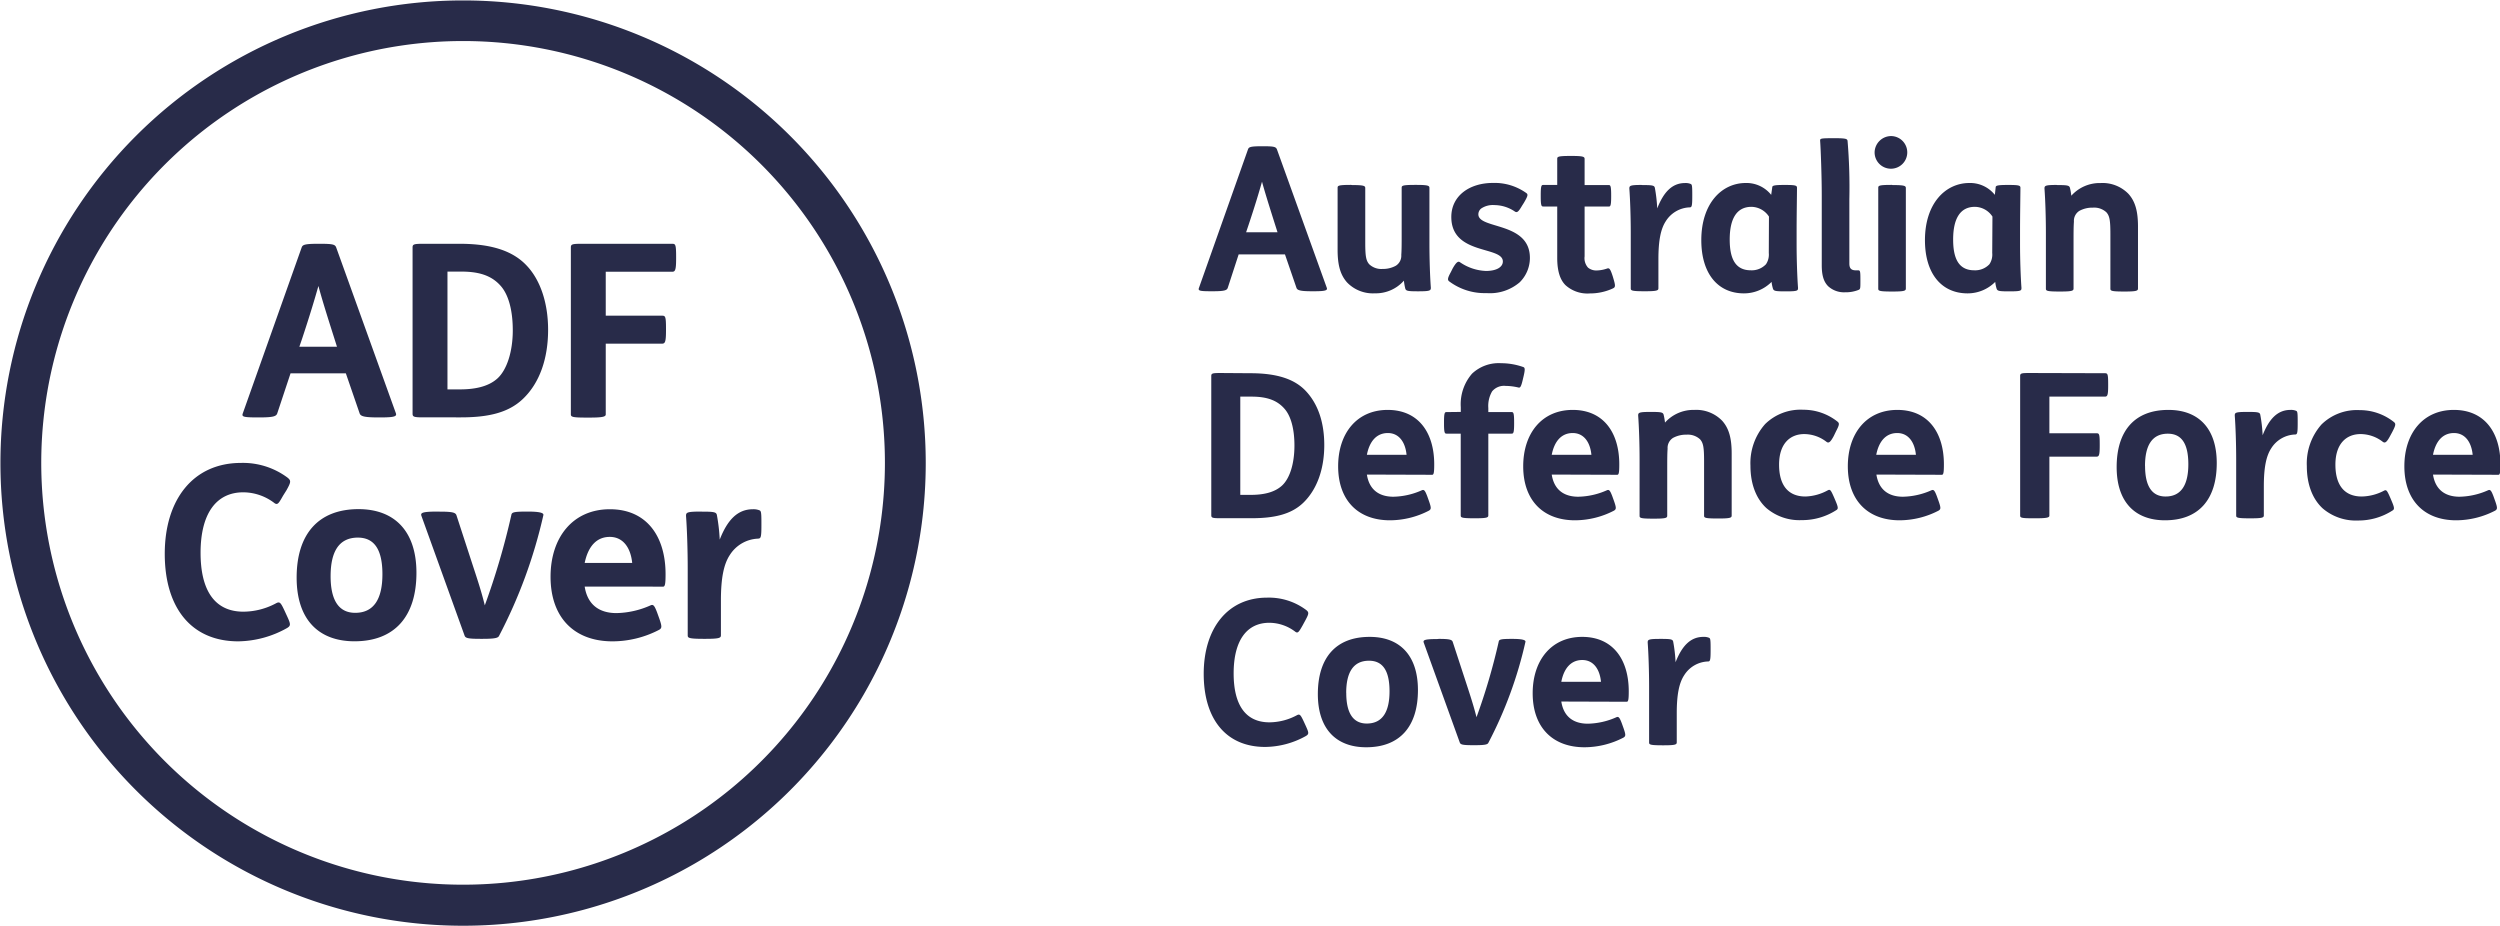 <svg id="Art" xmlns="http://www.w3.org/2000/svg" viewBox="0 0 459.31 170.08"><defs><style>.cls-1{fill:#282b49}</style></defs><path class="cls-1" d="M85.08 170.08a85 85 0 1 1 85-85 85 85 0 0 1-85 85Zm0-162.54A77.5 77.5 0 1 0 162.58 85a77.5 77.5 0 0 0-77.5-77.46ZM232.09 26.87c2 0 2.33.11 2.52.59l9.14 25.38c.19.48-.11.67-2.29.67H241c-2.15 0-2.66-.19-2.81-.63l-2.11-6.14h-8.51l-2 6.14c-.15.44-.55.63-2.7.63h-.37c-2.18 0-2.41-.11-2.22-.63l9-25.42c.15-.41.33-.59 2.48-.59Zm-3.15 15.8h5.77l-.41-1.29c-1.29-4.07-1.92-6.11-2.44-8-.52 1.85-1.33 4.55-2.52 8.1ZM248.42 34c2.18 0 2.41.15 2.41.56v10c0 2.55.15 3.33.74 4a3.22 3.22 0 0 0 2.44.85 4.84 4.84 0 0 0 2.44-.59 2.17 2.17 0 0 0 1-2c.07-.85.07-2.22.07-3.63v-8.66c0-.41.07-.56 2.48-.56h.21c2.18 0 2.41.15 2.41.56v10.22c0 2.89.11 6.11.26 8.1 0 .52-.11.67-2.22.67h-.18c-1.81 0-2.15-.07-2.29-.48a10.66 10.66 0 0 1-.26-1.48 6.87 6.87 0 0 1-5.33 2.33 6.58 6.58 0 0 1-5.11-2c-1.22-1.37-1.74-3.15-1.74-6V34.53c0-.41.07-.56 2.48-.56ZM266.88 49.34c.63-1.11 1-1.44 1.37-1.15a9 9 0 0 0 4.75 1.59c2 0 3.11-.74 3.11-1.74 0-2.89-9.47-1.11-9.47-8.18 0-3.88 3.33-6.25 7.66-6.25a10 10 0 0 1 6.11 1.85c.37.26.3.55-.44 1.81l-.33.52c-.67 1.15-.92 1.33-1.33 1.07a6.75 6.75 0 0 0-3.77-1.18 3.81 3.81 0 0 0-2.41.63 1.36 1.36 0 0 0-.52 1.07c0 2.77 9.47 1.33 9.47 8a6.3 6.3 0 0 1-1.86 4.47 8.4 8.4 0 0 1-6.11 2 10.87 10.87 0 0 1-6.89-2.18c-.3-.26-.26-.59.33-1.67ZM288.72 28.65c2.18 0 2.41.15 2.41.56V34h4.4c.33 0 .48.07.48 1.85v.25c0 1.78-.15 1.85-.48 1.85h-4.4v9.15a2.6 2.6 0 0 0 .63 2.07 2.4 2.4 0 0 0 1.63.52 6.29 6.29 0 0 0 1.92-.37c.37-.11.56.11 1 1.48l.11.37c.41 1.37.37 1.59-.07 1.81a10 10 0 0 1-4.25.93 6 6 0 0 1-4.48-1.52c-1-1-1.52-2.59-1.52-5v-9.45h-2.55c-.33 0-.48-.07-.48-1.85v-.26c0-1.78.15-1.85.48-1.85h2.55v-4.77c0-.41.07-.56 2.48-.56ZM301.77 34c1.81 0 2.15.07 2.26.48a27.11 27.11 0 0 1 .44 3.81c1.18-3 2.74-4.66 5.11-4.66a2.44 2.44 0 0 1 1 .15c.26.11.33.19.33 1.85v.47c0 1.89-.11 2-.52 2a5.4 5.4 0 0 0-4.33 2.52c-.93 1.41-1.37 3.51-1.37 7v5.33c0 .41-.22.56-2.41.56h-.19c-2.41 0-2.48-.15-2.48-.56v-10.2c0-2.89-.11-6.11-.26-8.1 0-.52.11-.67 2.22-.67ZM325.6 34.46c0-.33.18-.48 2.18-.48h.22c1.89 0 2.15.11 2.15.52 0 1.22-.07 5-.07 8v2.26c0 2.89.11 6.11.26 8.1 0 .52 0 .67-2.11.67H328c-1.81 0-2.11-.07-2.26-.48a6.71 6.71 0 0 1-.26-1.26 7.15 7.15 0 0 1-5.07 2.11c-4.85 0-7.84-3.7-7.84-9.77 0-6.74 3.74-10.51 8.18-10.51a5.81 5.81 0 0 1 4.66 2.18Zm-.6 5.33a3.92 3.92 0 0 0-3.21-1.79c-2.7 0-4 2.15-4 6 0 3.29.89 5.66 3.88 5.66a3.59 3.59 0 0 0 2.78-1.11 3.16 3.16 0 0 0 .52-2.07ZM337 25.39c2.11 0 2.37.11 2.44.48a101.88 101.88 0 0 1 .33 10.77v11.77c0 .85.3 1.26 1.22 1.26h.44c.33 0 .37.26.37 1.63v.33c0 1.33 0 1.48-.33 1.63a6.37 6.37 0 0 1-2.48.44 4.3 4.3 0 0 1-3.11-1.11c-.89-.89-1.18-2.15-1.18-3.88V35.87c0-3.52-.19-8.66-.3-10 0-.41 0-.48 2.41-.48ZM347.52 25a3 3 0 1 1-3.11 3 3.05 3.05 0 0 1 3.11-3Zm.22 9c2.18 0 2.41.15 2.41.56V53c0 .41-.22.56-2.41.56h-.18c-2.41 0-2.48-.15-2.48-.56V34.53c0-.41.07-.56 2.48-.56ZM366.65 34.46c0-.33.18-.48 2.18-.48h.22c1.89 0 2.15.11 2.15.52 0 1.22-.07 5-.07 8v2.26c0 2.89.11 6.11.26 8.1 0 .52 0 .67-2.11.67h-.19c-1.81 0-2.11-.07-2.26-.48a6.71 6.71 0 0 1-.26-1.26 7.15 7.15 0 0 1-5.07 2.11c-4.85 0-7.84-3.7-7.84-9.77 0-6.74 3.74-10.51 8.18-10.51a5.81 5.81 0 0 1 4.66 2.18Zm-.59 5.33a3.92 3.92 0 0 0-3.22-1.79c-2.7 0-4 2.15-4 6 0 3.29.89 5.66 3.88 5.66a3.59 3.59 0 0 0 2.78-1.11 3.16 3.16 0 0 0 .52-2.07ZM378 34c1.81 0 2.15.07 2.29.48a10.66 10.66 0 0 1 .26 1.48 7 7 0 0 1 5.37-2.33 6.64 6.64 0 0 1 5.14 2c1.22 1.37 1.74 3.14 1.74 6V53c0 .41-.22.56-2.4.56h-.19c-2.41 0-2.48-.15-2.48-.56V43c0-2.55-.15-3.33-.74-4a3.31 3.31 0 0 0-2.48-.85 5 5 0 0 0-2.48.59 2.17 2.17 0 0 0-1 2c-.07.85-.07 2.22-.07 3.63V53c0 .41-.22.56-2.41.56h-.19c-2.41 0-2.48-.15-2.48-.56V42.75c0-2.89-.11-6.11-.26-8.1 0-.52.11-.67 2.22-.67ZM229.72 68.57c4.74 0 8.07 1 10.21 3.29s3.37 5.59 3.37 9.92-1.3 8.14-3.89 10.62c-2.26 2.15-5.4 2.81-9.51 2.81h-5.69c-1.44 0-1.67-.07-1.67-.55V69.08c0-.48.22-.55 1.67-.55Zm-1.85 22.35h1.92c2.15 0 4.29-.37 5.74-1.7s2.29-4.07 2.29-7.36c0-3-.63-5.33-1.74-6.66-1.33-1.59-3.18-2.33-6.14-2.33h-2.07ZM251.13 87.19c.41 2.63 2.07 4.07 4.88 4.07a13.37 13.37 0 0 0 5.2-1.18c.41-.18.59 0 1 1.07l.33.92c.44 1.26.41 1.48 0 1.74a15.63 15.63 0 0 1-7.18 1.78c-5.81 0-9.51-3.63-9.51-9.92 0-6.07 3.44-10.36 9.1-10.36s8.55 4.18 8.55 10c0 1.44-.07 1.92-.37 1.92Zm7.29-3.63c-.22-2.29-1.37-4-3.44-4s-3.37 1.52-3.85 4ZM268.38 75.68v-.89a8.56 8.56 0 0 1 2.07-6.14 7.14 7.14 0 0 1 5.33-1.92 12.26 12.26 0 0 1 4.07.7c.33.11.37.41.07 1.7l-.15.63c-.3 1.3-.48 1.52-.78 1.44a10.54 10.54 0 0 0-2.37-.3 2.84 2.84 0 0 0-2.48 1 5.32 5.32 0 0 0-.7 3.07v.74h4.26c.33 0 .48.07.48 1.85v.26c0 1.78-.15 1.85-.48 1.85h-4.26v15c0 .41-.22.55-2.41.55h-.18c-2.41 0-2.48-.15-2.48-.55v-15h-2.59c-.33 0-.48-.07-.48-1.85v-.26c0-1.78.15-1.85.48-1.85ZM285.09 87.19c.41 2.63 2.07 4.07 4.88 4.07a13.53 13.53 0 0 0 5.24-1.18c.41-.18.59 0 1 1.07l.33.92c.44 1.26.41 1.48 0 1.74a15.63 15.63 0 0 1-7.18 1.78c-5.81 0-9.51-3.63-9.51-9.92 0-6.07 3.44-10.36 9.1-10.36s8.55 4.18 8.55 10c0 1.44-.07 1.92-.37 1.92Zm7.29-3.63c-.22-2.29-1.37-4-3.44-4s-3.37 1.52-3.85 4ZM303.35 75.68c1.81 0 2.15.07 2.29.48a10.66 10.66 0 0 1 .26 1.48 7 7 0 0 1 5.37-2.33 6.64 6.64 0 0 1 5.14 2c1.22 1.37 1.74 3.15 1.74 6v11.4c0 .41-.22.55-2.4.55h-.19c-2.41 0-2.48-.15-2.48-.55v-10c0-2.55-.15-3.33-.74-4a3.31 3.31 0 0 0-2.48-.85 5 5 0 0 0-2.48.59 2.17 2.17 0 0 0-1 2c-.07.85-.07 2.22-.07 3.63v8.66c0 .41-.22.55-2.41.55h-.19c-2.41 0-2.48-.15-2.48-.55V84.45c0-2.89-.11-6.11-.26-8.1 0-.52.11-.67 2.22-.67ZM336.92 80.08c-.7 1.33-1 1.33-1.33 1.11a6.73 6.73 0 0 0-4.11-1.44c-2.52 0-4.62 1.67-4.62 5.62 0 3.74 1.63 5.85 4.85 5.85a9.08 9.08 0 0 0 4.1-1.14c.44-.22.55-.07 1.18 1.37l.22.52c.55 1.29.52 1.52.18 1.74a11.57 11.57 0 0 1-6.39 1.85 9.35 9.35 0 0 1-6.48-2.22c-1.89-1.74-2.92-4.44-2.92-7.77a10.82 10.82 0 0 1 2.7-7.66 9.29 9.29 0 0 1 7-2.63 10.06 10.06 0 0 1 6.29 2.18c.41.33.33.63-.3 1.85ZM344.74 87.19c.41 2.63 2.07 4.07 4.88 4.07a13.43 13.43 0 0 0 5.22-1.18c.41-.18.59 0 1 1.07l.33.92c.44 1.26.41 1.48 0 1.74a15.63 15.63 0 0 1-7.17 1.78c-5.81 0-9.51-3.63-9.51-9.92 0-6.07 3.44-10.36 9.1-10.36s8.55 4.18 8.55 10c0 1.44-.07 1.92-.37 1.92Zm7.26-3.63c-.22-2.29-1.37-4-3.44-4s-3.37 1.52-3.85 4ZM386.69 68.57c.52 0 .63.07.63 2v.3c0 1.81-.15 2-.63 2h-10.17v6.73h8.62c.52 0 .63.07.63 2v.3c0 1.81-.15 2-.63 2h-8.62v10.84c0 .37-.55.48-2.52.48h-.41c-2.07 0-2.44-.07-2.44-.48V69.08c0-.48.22-.55 1.67-.55ZM407.27 85.08c0 6.7-3.33 10.51-9.51 10.51-5.51 0-8.88-3.37-8.88-9.77 0-6.7 3.33-10.51 9.51-10.51 5.51 0 8.88 3.37 8.88 9.77Zm-13.17.52c0 3.59 1.18 5.62 3.77 5.62 2.92 0 4.18-2.22 4.18-5.92s-1.18-5.62-3.77-5.62c-2.93 0-4.19 2.22-4.19 5.92ZM413 75.68c1.81 0 2.15.07 2.26.48a27.11 27.11 0 0 1 .44 3.81c1.18-3 2.74-4.66 5.11-4.66a2.44 2.44 0 0 1 1 .15c.26.11.33.18.33 1.85v.52c0 1.89-.11 2-.52 2a5.4 5.4 0 0 0-4.33 2.52c-.93 1.41-1.37 3.52-1.37 7v5.33c0 .41-.22.55-2.41.55h-.19c-2.41 0-2.48-.15-2.48-.55V84.45c0-2.89-.11-6.11-.26-8.1 0-.52.11-.67 2.22-.67ZM439.13 80.08c-.7 1.33-1 1.33-1.33 1.11a6.73 6.73 0 0 0-4.11-1.44c-2.52 0-4.62 1.67-4.62 5.62 0 3.74 1.63 5.85 4.85 5.85a9.07 9.07 0 0 0 4.08-1.07c.44-.22.55-.07 1.18 1.37l.22.52c.55 1.29.52 1.52.18 1.74a11.57 11.57 0 0 1-6.36 1.85 9.35 9.35 0 0 1-6.48-2.22c-1.89-1.74-2.92-4.44-2.92-7.77a10.82 10.82 0 0 1 2.7-7.66 9.29 9.29 0 0 1 7-2.63 10.06 10.06 0 0 1 6.29 2.18c.41.33.33.63-.3 1.85ZM447 87.19c.41 2.63 2.07 4.07 4.88 4.07a13.43 13.43 0 0 0 5.22-1.18c.41-.18.59 0 1 1.07l.33.92c.44 1.26.41 1.48 0 1.74a15.63 15.63 0 0 1-7.18 1.78c-5.81 0-9.51-3.63-9.51-9.92 0-6.07 3.44-10.36 9.1-10.36s8.55 4.18 8.55 10c0 1.44-.07 1.92-.37 1.92Zm7.29-3.63c-.22-2.29-1.37-4-3.44-4s-3.37 1.52-3.85 4ZM239.3 114.94c-.67 1.18-.85 1.44-1.29 1.15a7.93 7.93 0 0 0-4.81-1.67c-4.11 0-6.55 3.22-6.55 9.29 0 5.7 2.11 9 6.59 9a10.78 10.78 0 0 0 5-1.29c.55-.3.7-.11 1.26 1.07l.41.89c.55 1.22.63 1.48 0 1.85a15.63 15.63 0 0 1-7.47 2c-7.18 0-11.29-5.11-11.29-13.43s4.37-14 11.66-14a11.44 11.44 0 0 1 7.1 2.22c.63.48.59.7-.11 2ZM260.51 126.78c0 6.7-3.33 10.51-9.51 10.51-5.51 0-8.88-3.37-8.88-9.77 0-6.7 3.33-10.51 9.51-10.51 5.51-.01 8.88 3.37 8.88 9.77Zm-13.17.52c0 3.59 1.18 5.63 3.77 5.63 2.92 0 4.18-2.22 4.18-5.92s-1.18-5.62-3.77-5.62c-2.93 0-4.19 2.21-4.19 5.91ZM264.35 117.38c2 0 2.41.15 2.55.55l2.52 7.7c.74 2.26 1.37 4.22 1.85 6.14a112.58 112.58 0 0 0 4.07-13.84c.07-.41.22-.55 2.33-.55h.22c2 0 2.44.26 2.37.55a75.75 75.75 0 0 1-6.81 18.54c-.15.3-.55.44-2.48.44h-.33c-1.92 0-2.29-.11-2.44-.48l-6.62-18.35c-.15-.44 0-.67 2.44-.67ZM286.85 128.89c.41 2.63 2.07 4.07 4.88 4.07a13.43 13.43 0 0 0 5.22-1.18c.41-.18.59 0 1 1.07l.33.92c.44 1.26.41 1.48 0 1.74a15.63 15.63 0 0 1-7.18 1.78c-5.81 0-9.51-3.63-9.51-9.92 0-6.07 3.44-10.36 9.1-10.36s8.55 4.18 8.55 10c0 1.44-.07 1.92-.37 1.92Zm7.29-3.63c-.22-2.29-1.37-4-3.44-4s-3.37 1.52-3.85 4ZM305.14 117.38c1.81 0 2.15.07 2.26.48a27.11 27.11 0 0 1 .44 3.81c1.18-3 2.74-4.66 5.11-4.66a2.44 2.44 0 0 1 1 .15c.26.11.33.19.33 1.85v.52c0 1.89-.11 2-.52 2a5.37 5.37 0 0 0-4.33 2.52c-.93 1.41-1.37 3.52-1.37 7v5.33c0 .41-.22.55-2.41.55h-.19c-2.41 0-2.48-.15-2.48-.55v-10.23c0-2.89-.11-6.11-.26-8.1 0-.52.11-.67 2.22-.67Z"/><path class="cls-1" d="M58.78 44.79c2.44 0 2.79.13 3 .71l10.94 30.39c.22.58-.13.8-2.75.8h-.53c-2.57 0-3.19-.22-3.37-.75l-2.53-7.35H53.38l-2.44 7.35c-.18.53-.67.75-3.23.75h-.44c-2.61 0-2.88-.13-2.66-.75l10.8-30.44c.18-.49.4-.71 3-.71ZM55 63.7h6.91l-.49-1.55c-1.55-4.87-2.3-7.31-2.92-9.61-.62 2.21-1.59 5.45-3 9.7ZM84.47 44.79c5.67 0 9.66 1.24 12.23 3.94 2.44 2.52 4 6.69 4 11.87s-1.51 9.74-4.65 12.71c-2.7 2.57-6.47 3.37-11.38 3.37H77.8c-1.73 0-2-.09-2-.67V45.45c0-.58.27-.66 2-.66Zm-2.26 26.75h2.3c2.57 0 5.14-.44 6.87-2s2.83-4.91 2.83-8.85c0-3.59-.75-6.38-2.08-8-1.59-1.91-3.81-2.79-7.35-2.79h-2.57ZM123.47 44.79c.62 0 .75.09.75 2.35v.35c0 2.17-.18 2.44-.75 2.44h-12.18V58h10.32c.62 0 .75.09.75 2.35v.35c0 2.17-.18 2.44-.75 2.44h-10.32v13c0 .44-.66.58-3 .58h-.49c-2.48 0-2.92-.09-2.92-.58V45.45c0-.58.27-.66 2-.66ZM52 91.08c-.8 1.42-1 1.73-1.55 1.37a9.47 9.47 0 0 0-5.76-2c-4.92 0-7.84 3.85-7.84 11.12 0 6.82 2.53 10.81 7.88 10.81a12.82 12.82 0 0 0 6-1.55c.66-.35.84-.13 1.51 1.29l.49 1.06c.67 1.46.75 1.77 0 2.21a18.74 18.74 0 0 1-8.95 2.44c-8.59 0-13.51-6.11-13.51-16.08s5.23-16.7 14-16.7a13.73 13.73 0 0 1 8.5 2.66c.75.58.71.84-.13 2.35ZM76.51 105.24c0 8-4 12.58-11.38 12.58-6.6 0-10.63-4-10.63-11.7 0-8 4-12.58 11.38-12.58 6.6.01 10.63 4.04 10.63 11.7Zm-15.77.62c0 4.3 1.42 6.73 4.52 6.73 3.5 0 5-2.66 5-7.09s-1.42-6.73-4.52-6.73c-3.53.01-5 2.67-5 7.09ZM80.8 94c2.39 0 2.88.18 3.06.66l3 9.21c.89 2.7 1.64 5 2.21 7.35a134.43 134.43 0 0 0 4.87-16.57c.09-.49.27-.66 2.79-.66H97c2.44 0 2.92.31 2.83.66a91 91 0 0 1-8.15 22.19c-.18.35-.67.53-3 .53h-.4c-2.3 0-2.75-.13-2.92-.58l-7.93-22c-.18-.53 0-.8 2.92-.8ZM107.42 107.77c.49 3.15 2.48 4.87 5.85 4.87a16.06 16.06 0 0 0 6.25-1.42c.49-.22.71 0 1.2 1.29l.4 1.11c.53 1.51.49 1.77 0 2.08a18.64 18.64 0 0 1-8.59 2.13c-7 0-11.38-4.34-11.38-11.87 0-7.26 4.12-12.4 10.9-12.4s10.23 5 10.23 11.92c0 1.73-.09 2.3-.44 2.3Zm8.73-4.34c-.27-2.75-1.64-4.79-4.12-4.79s-4 1.82-4.61 4.79ZM129 94c2.17 0 2.57.09 2.7.58a33.35 33.35 0 0 1 .53 4.56c1.42-3.63 3.28-5.58 6.11-5.58a3 3 0 0 1 1.15.18c.31.13.4.22.4 2.21v.62c0 2.26-.13 2.35-.62 2.39a6.45 6.45 0 0 0-5.18 3c-1.11 1.68-1.64 4.21-1.64 8.37v6.38c0 .49-.27.66-2.88.66h-.22c-2.88 0-3-.18-3-.66v-12.22c0-3.46-.13-7.31-.31-9.7 0-.62.13-.8 2.66-.8Z"/></svg>

